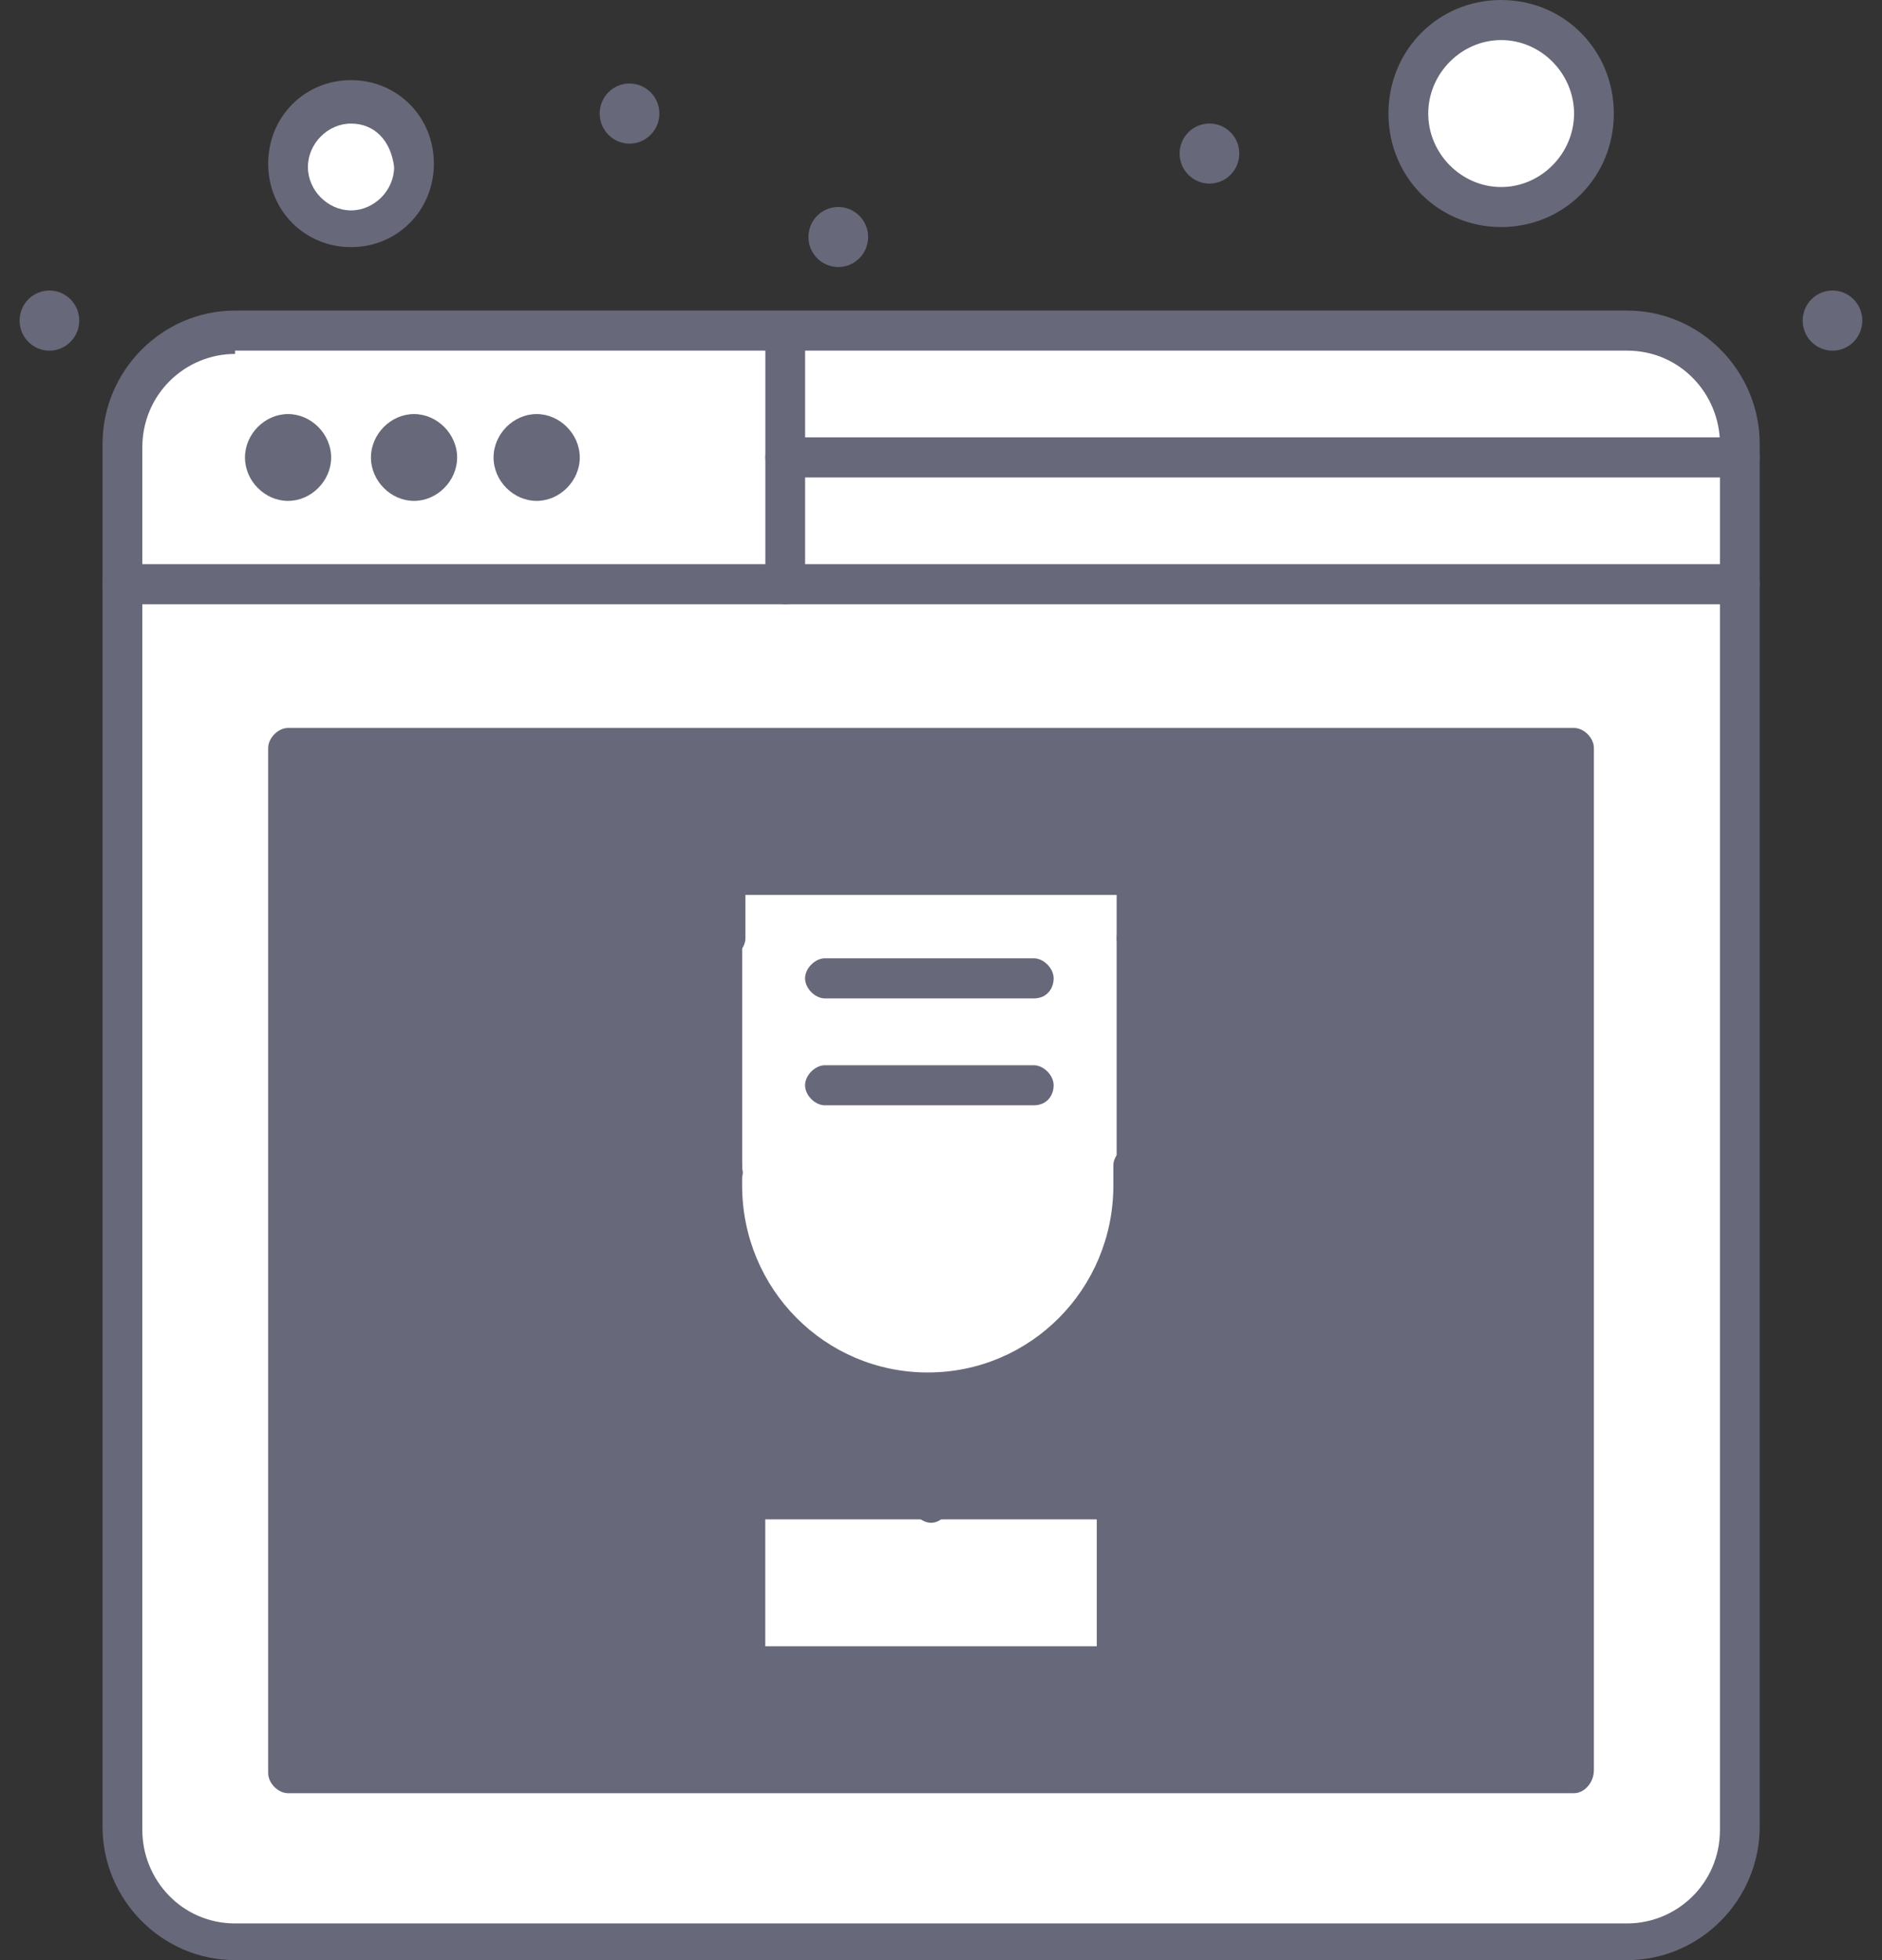 <svg width="48" height="50" viewBox="0 0 48 50" fill="none" xmlns="http://www.w3.org/2000/svg">
<rect x="0" y="0" width="48" height="50" fill="#333333" stroke="none"/>
<path d="M44.374 14.819V46.592C44.374 48.21 43.107 49.488 41.501 49.488H5.997C4.391 49.488 3.123 48.21 3.123 46.592V14.819H20.029H44.374Z" fill="white"/>
<path d="M40.147 19.079V45.144H7.348V19.079H40.147Z" fill="#676879"/>
<path d="M38.287 0.51C39.639 0.51 40.654 1.617 40.654 2.895C40.654 4.258 39.555 5.281 38.287 5.281C37.019 5.281 35.92 4.173 35.92 2.895C35.92 1.532 36.934 0.51 38.287 0.51Z" fill="white"/>
<path d="M8.954 2.638C9.799 2.638 10.561 3.319 10.561 4.256C10.561 5.107 9.885 5.875 8.955 5.875C8.025 5.875 7.348 5.192 7.348 4.256C7.348 3.319 8.109 2.638 8.954 2.638Z" fill="white"/>
<path d="M20.029 14.82H3.123V11.328C3.123 9.709 4.391 8.431 5.997 8.431H20.029C20.029 9.198 20.029 14.054 20.029 14.82Z" fill="white"/>
<path d="M20.025 11.668H44.371V14.906H20.025V11.668Z" fill="white"/>
<path d="M44.371 11.327V11.668H20.025V8.431H41.497C43.103 8.431 44.371 9.709 44.371 11.327Z" fill="white"/>
<path d="M28.48 38.245V42.504H19.012V38.245H23.746H28.48Z" fill="white"/>
<path d="M28.989 29.728V30.239C28.989 33.221 26.622 35.605 23.663 35.605C20.705 35.605 18.338 33.221 18.338 30.239V29.728V23.85V22.232H28.905V23.85V29.728H28.989Z" fill="white"/>
<path d="M46.738 7.411C47.158 7.411 47.498 7.754 47.498 8.177C47.498 8.6 47.158 8.945 46.738 8.945C46.318 8.945 45.977 8.6 45.977 8.177C45.977 7.754 46.318 7.411 46.738 7.411Z" fill="#676879"/>
<path d="M30.847 3.151C31.267 3.151 31.608 3.493 31.608 3.917C31.608 4.34 31.267 4.683 30.847 4.683C30.427 4.683 30.086 4.34 30.086 3.917C30.086 3.493 30.427 3.151 30.847 3.151Z" fill="#676879"/>
<path d="M21.38 5.28C21.8 5.28 22.141 5.622 22.141 6.046C22.141 6.469 21.8 6.812 21.38 6.812C20.959 6.812 20.619 6.469 20.619 6.046C20.619 5.622 20.959 5.28 21.38 5.28Z" fill="#676879"/>
<path d="M16.055 2.13C16.476 2.13 16.817 2.473 16.817 2.896C16.817 3.32 16.476 3.664 16.055 3.664C15.635 3.664 15.295 3.32 15.295 2.896C15.295 2.473 15.635 2.13 16.055 2.13Z" fill="#676879"/>
<path d="M13.687 10.562C14.279 10.562 14.787 11.073 14.787 11.67C14.787 12.267 14.279 12.777 13.687 12.777C13.095 12.777 12.588 12.267 12.588 11.67C12.588 11.073 13.095 10.562 13.687 10.562Z" fill="#676879"/>
<path d="M10.56 10.562C11.151 10.562 11.659 11.073 11.659 11.67C11.659 12.267 11.151 12.777 10.56 12.777C9.968 12.777 9.461 12.267 9.461 11.67C9.461 11.073 9.968 10.562 10.56 10.562Z" fill="#676879"/>
<path d="M7.346 10.562C7.938 10.562 8.446 11.073 8.446 11.67C8.446 12.267 7.938 12.777 7.346 12.777C6.754 12.777 6.248 12.267 6.248 11.67C6.248 11.073 6.754 10.562 7.346 10.562Z" fill="#676879"/>
<path d="M1.26 7.411C1.681 7.411 2.021 7.754 2.021 8.177C2.021 8.6 1.681 8.945 1.26 8.945C0.84 8.945 0.5 8.6 0.5 8.177C0.5 7.754 0.84 7.411 1.26 7.411Z" fill="#676879"/>
<path d="M44.374 15.414H3.122C2.868 15.414 2.615 15.159 2.615 14.903C2.615 14.647 2.868 14.391 3.122 14.391H44.374C44.628 14.391 44.881 14.647 44.881 14.903C44.881 15.159 44.628 15.414 44.374 15.414Z" fill="#676879"/>
<path d="M44.372 12.179H20.027C19.774 12.179 19.52 11.924 19.52 11.668C19.52 11.413 19.774 11.157 20.027 11.157H44.372C44.626 11.157 44.88 11.413 44.88 11.668C44.88 11.924 44.626 12.179 44.372 12.179Z" fill="#676879"/>
<path d="M8.952 3.152C8.361 3.152 7.853 3.664 7.853 4.26C7.853 4.856 8.361 5.367 8.952 5.367C9.545 5.367 10.052 4.856 10.052 4.26C9.968 3.578 9.545 3.152 8.952 3.152ZM8.952 6.304C7.769 6.304 6.84 5.367 6.84 4.175C6.84 2.981 7.769 2.044 8.952 2.044C10.136 2.044 11.066 2.981 11.066 4.175C11.066 5.367 10.136 6.304 8.952 6.304Z" fill="#676879"/>
<path d="M38.287 1.022C37.272 1.022 36.427 1.874 36.427 2.897C36.427 3.919 37.272 4.771 38.287 4.771C39.301 4.771 40.146 3.919 40.146 2.897C40.146 1.874 39.301 1.022 38.287 1.022ZM38.287 5.792C36.681 5.792 35.412 4.515 35.412 2.897C35.412 1.278 36.681 2.57492e-05 38.287 2.57492e-05C39.893 2.57492e-05 41.16 1.278 41.16 2.897C41.16 4.515 39.893 5.792 38.287 5.792Z" fill="#676879"/>
<path d="M20.027 15.414C19.774 15.414 19.52 15.159 19.52 14.903V8.515C19.52 8.259 19.774 8.003 20.027 8.003C20.281 8.003 20.534 8.259 20.534 8.515V14.903C20.534 15.159 20.365 15.414 20.027 15.414Z" fill="#676879"/>
<path d="M5.996 9.028C4.729 9.028 3.63 10.051 3.63 11.414V46.679C3.63 47.956 4.644 49.064 5.996 49.064H41.5C42.768 49.064 43.867 48.041 43.867 46.679V11.329C43.867 10.051 42.852 8.944 41.5 8.944H5.996V9.028ZM41.5 50H5.996C4.137 50 2.615 48.467 2.615 46.593V11.329C2.615 9.454 4.137 7.922 5.996 7.922H41.5C43.359 7.922 44.881 9.454 44.881 11.329V46.593C44.881 48.467 43.359 50 41.5 50Z" fill="#676879"/>
<path d="M7.853 44.635H39.553V19.677H7.853V44.635ZM40.145 45.742H7.346C7.093 45.742 6.84 45.486 6.84 45.231V19.08C6.84 18.825 7.093 18.569 7.346 18.569H40.145C40.399 18.569 40.652 18.825 40.652 19.08V45.146C40.652 45.486 40.399 45.742 40.145 45.742Z" fill="#676879"/>
<path d="M23.747 36.117C20.535 36.117 17.914 33.476 17.914 30.239V29.728C17.914 29.472 18.168 29.217 18.421 29.217C18.675 29.217 18.928 29.472 18.928 29.728V30.239C18.928 32.88 21.042 35.01 23.662 35.01C26.283 35.01 28.396 32.88 28.396 30.239V29.728C28.396 29.472 28.65 29.217 28.904 29.217C29.158 29.217 29.411 29.472 29.411 29.728V30.239C29.58 33.476 26.96 36.117 23.747 36.117Z" fill="#676879"/>
<path d="M28.987 24.445C28.733 24.445 28.48 24.19 28.48 23.934V22.827H19.012V23.934C19.012 24.19 18.759 24.445 18.504 24.445C18.251 24.445 17.998 24.19 17.998 23.934V22.316C17.998 22.06 18.251 21.804 18.504 21.804H29.072C29.325 21.804 29.578 22.06 29.578 22.316V23.934C29.578 24.19 29.325 24.445 28.987 24.445Z" fill="#676879"/>
<path d="M19.518 41.994H27.973V38.757H19.518V41.994ZM28.48 43.101H19.011C18.758 43.101 18.504 42.846 18.504 42.59V38.331C18.504 38.075 18.758 37.821 19.011 37.821H28.564C28.817 37.821 29.071 38.075 29.071 38.331V42.59C28.986 42.846 28.817 43.101 28.48 43.101Z" fill="#676879"/>
<path d="M23.747 38.844C23.493 38.844 23.24 38.588 23.24 38.333V35.607C23.24 35.352 23.493 35.096 23.747 35.096C24.001 35.096 24.254 35.352 24.254 35.607V38.247C24.254 38.588 24.001 38.844 23.747 38.844Z" fill="#676879"/>
<path d="M29.578 24.447V29.217C31.1 28.962 32.199 27.683 32.199 26.066V24.447H29.578ZM28.987 30.324C28.734 30.324 28.48 30.068 28.48 29.813V23.935C28.48 23.68 28.734 23.424 28.987 23.424H32.706C32.96 23.424 33.214 23.68 33.214 23.935V26.066C33.214 28.365 31.354 30.324 28.987 30.324Z" fill="#676879"/>
<path d="M15.295 24.447V26.066C15.295 27.683 16.478 28.962 17.915 29.217V24.447H15.295ZM18.422 30.324C16.055 30.324 14.195 28.45 14.195 26.066V23.935C14.195 23.68 14.449 23.424 14.703 23.424H18.422C18.676 23.424 18.929 23.68 18.929 23.935V29.813C19.014 30.068 18.76 30.324 18.422 30.324Z" fill="#676879"/>
<path d="M26.366 25.468H21.04C20.787 25.468 20.533 25.212 20.533 24.956C20.533 24.701 20.787 24.445 21.04 24.445H26.366C26.62 24.445 26.873 24.701 26.873 24.956C26.873 25.212 26.704 25.468 26.366 25.468Z" fill="#676879"/>
<path d="M26.366 28.195H21.04C20.787 28.195 20.533 27.94 20.533 27.684C20.533 27.429 20.787 27.173 21.04 27.173H26.366C26.62 27.173 26.873 27.429 26.873 27.684C26.873 27.94 26.704 28.195 26.366 28.195Z" fill="#676879"/>
</svg>
